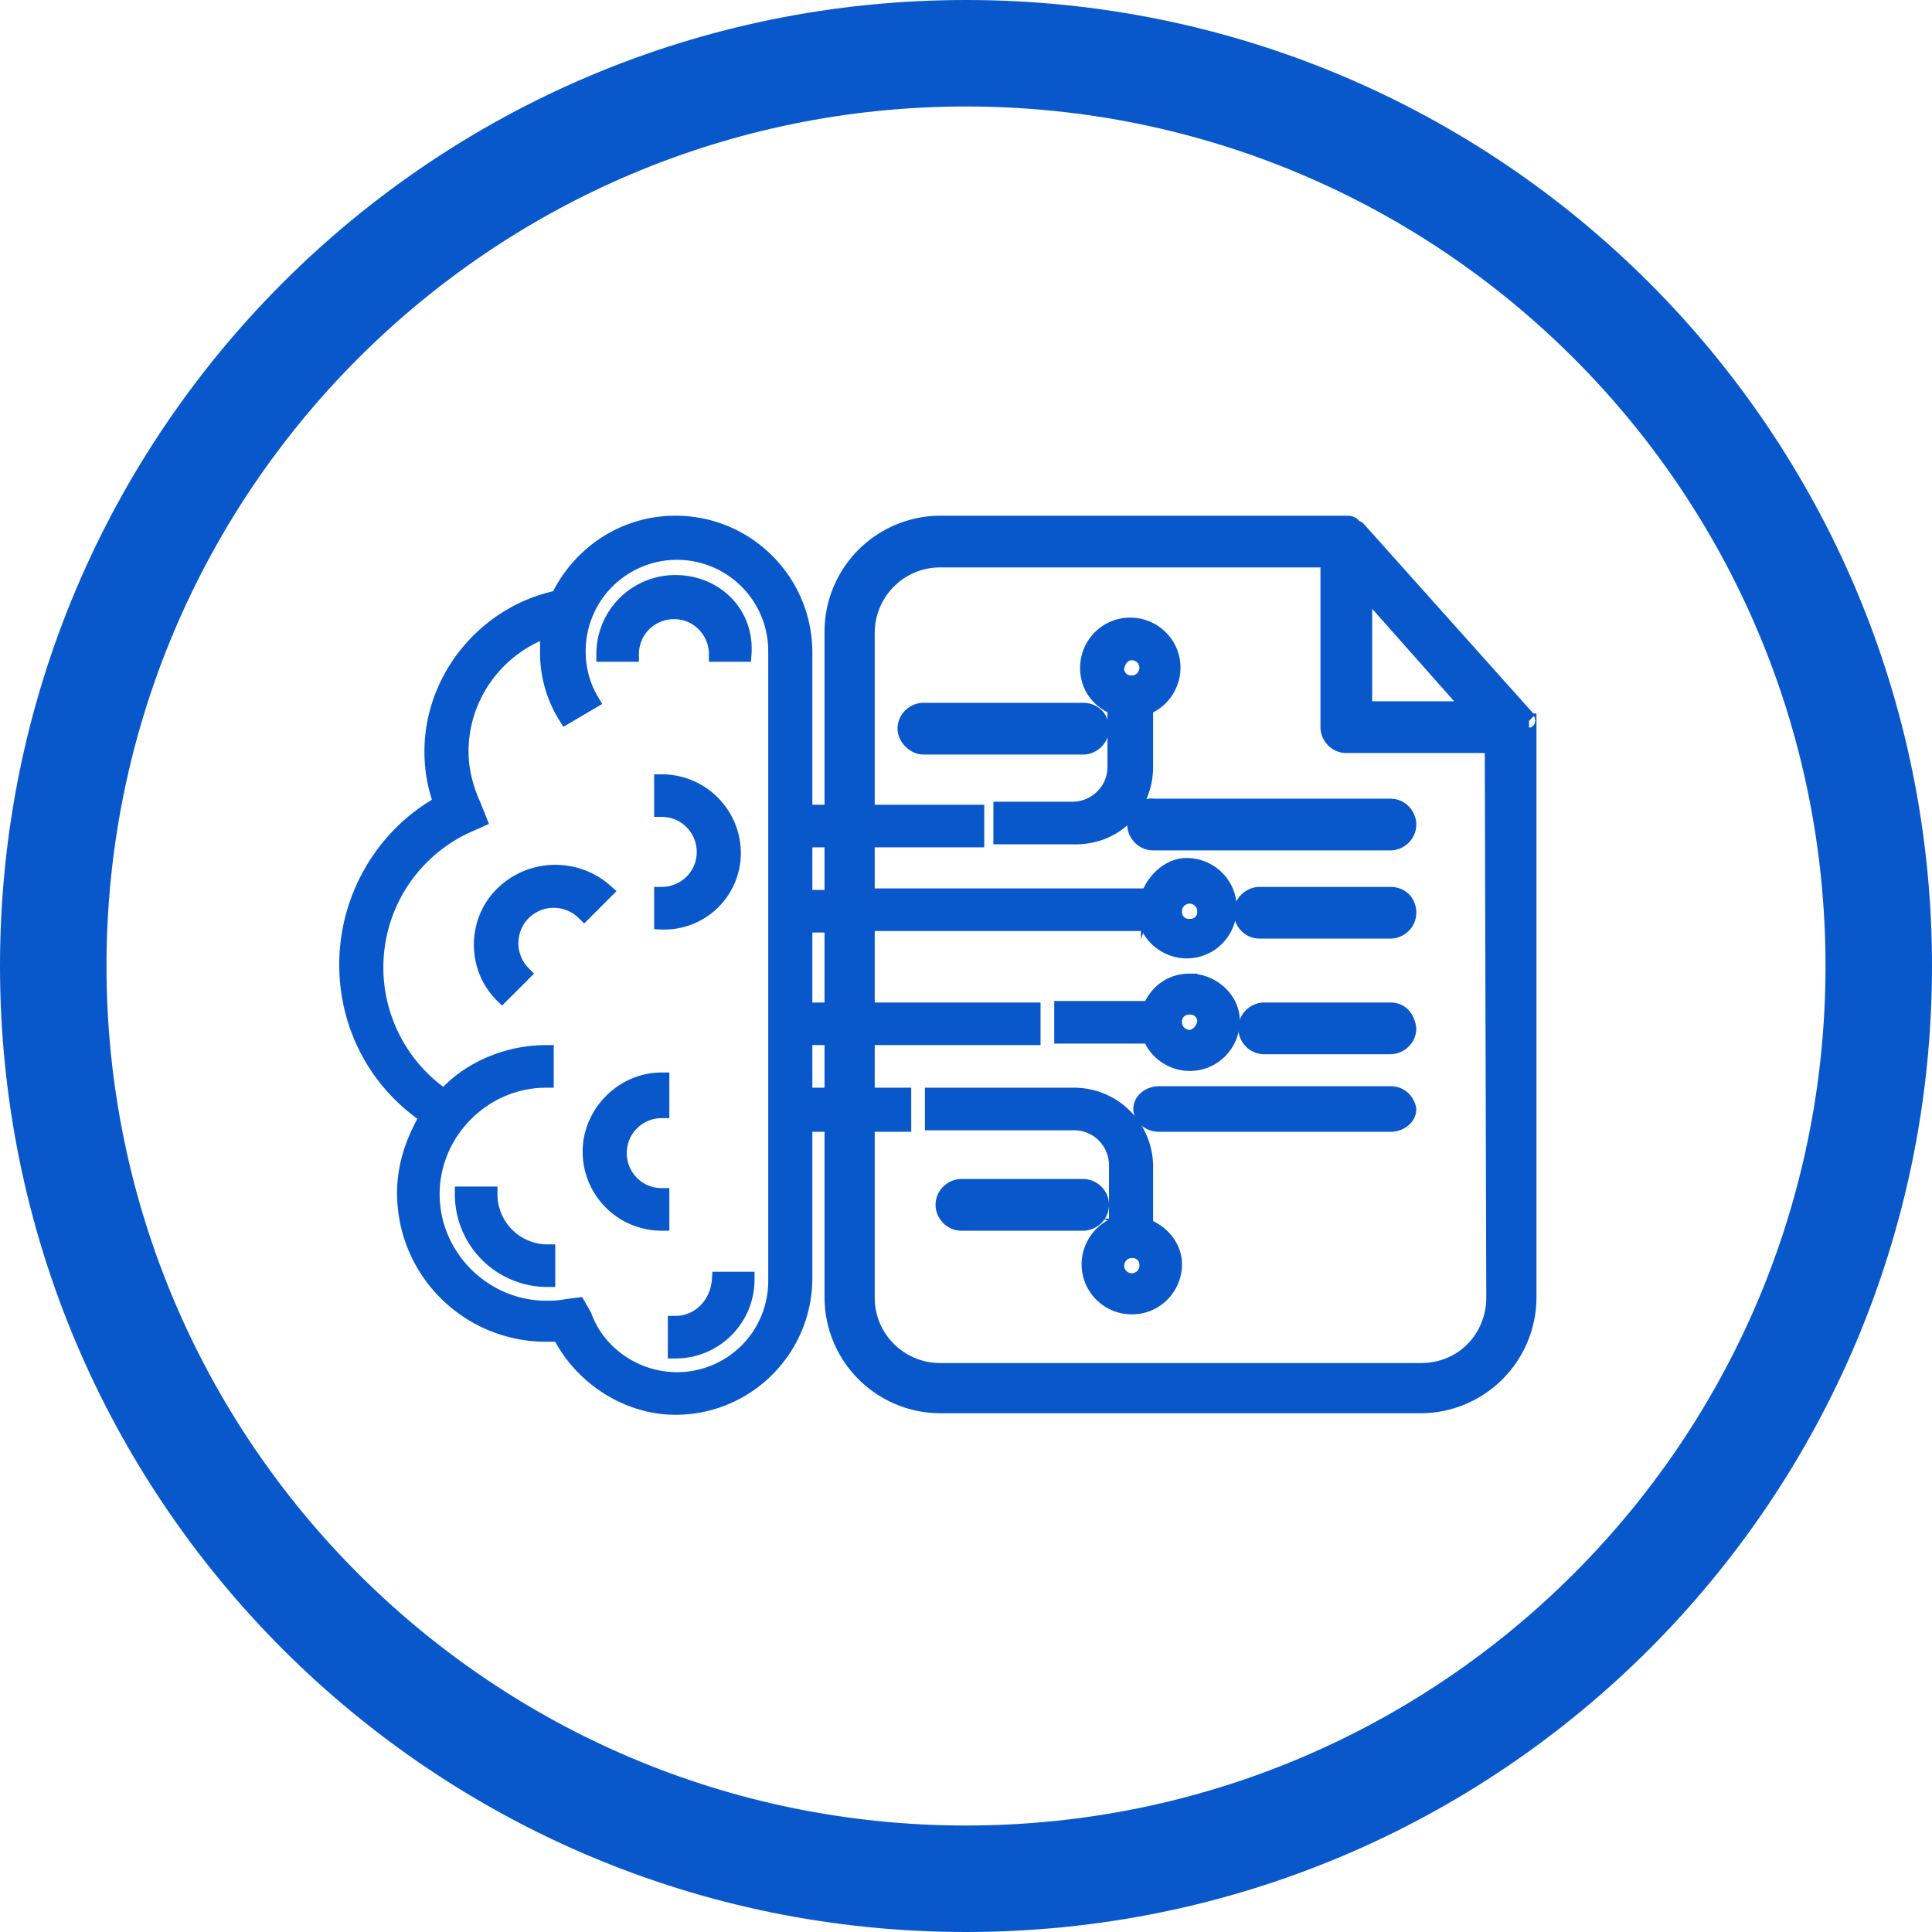 <svg xmlns="http://www.w3.org/2000/svg" viewBox="0 0 127 127" fill="#0958cb" xmlns:v="https://vecta.io/nano"><path d="M63.5 7C94.7 7 120 32.3 120 63.5S94.7 120 63.5 120 7 94.7 7 63.5 32.3 7 63.5 7m0-7C28.4 0 0 28.4 0 63.5S28.4 127 63.5 127 127 98.6 127 63.5 98.6 0 63.5 0h0z"/><g stroke="#0958cb" stroke-miterlimit="10"><path d="M100.5 47.4c-.1 0-.1-.1 0 0-.2-.2-.2-.2-.2-.3l-11-12.3c-.1-.1-.2-.1-.3-.2-.1 0-.1-.1-.1-.1-.1-.1-.3-.1-.5-.1H61.8a7.13 7.13 0 0 0-7.1 7.1v43.8a7.13 7.13 0 0 0 7.1 7.1h31.6a7.13 7.13 0 0 0 7.1-7.1V47.8v-.4zm-10.8-8.7l7 7.9h-7v-7.9zm8.5 46.6c0 2.6-2 4.8-4.8 4.8H61.8c-2.6 0-4.8-2.1-4.8-4.8V41.6c0-2.6 2.1-4.8 4.8-4.8h25.5v11c0 .6.5 1.2 1.2 1.2h9.6l.1 36.3h0zM60.7 49.1h10.5c.6 0 1.2-.5 1.2-1.2s-.5-1.2-1.2-1.2H60.7c-.6 0-1.2.5-1.2 1.2 0 .6.6 1.2 1.2 1.2zM71.2 78h-8c-.6 0-1.2.5-1.2 1.2 0 .6.5 1.2 1.2 1.2h8c.6 0 1.2-.5 1.2-1.2s-.6-1.2-1.2-1.2zm3.4-23.8c0 .6.5 1.2 1.2 1.2h15.6c.6 0 1.2-.5 1.2-1.2 0-.6-.5-1.2-1.2-1.2H75.8c-.6-.1-1.2.5-1.2 1.2zm16.8 4.6h-8.6c-.6 0-1.2.5-1.2 1.2 0 .6.5 1.2 1.2 1.2h8.6c.6 0 1.2-.5 1.2-1.2s-.5-1.2-1.2-1.2zm0 7.6h-8.3c-.6 0-1.2.5-1.2 1.2 0 .6.5 1.2 1.2 1.2h8.3c.6 0 1.2-.5 1.2-1.2-.1-.7-.5-1.2-1.2-1.2zm0 5.5H76.2c-.6 0-1.2.4-1.2 1 0 .5.5 1 1.2 1h15.2c.6 0 1.2-.4 1.2-1-.1-.5-.5-1-1.2-1z"/><path d="M52.9 68.2h15v-1.8h-15v-5.6h1.8V59h-1.8v-3.8h11.3v-1.8H52.9V42.9c0-4.7-3.8-8.5-8.5-8.5-3.4 0-6.3 2-7.7 4.9h0c-4.8 1-8.3 5.3-8.3 10.1 0 1.2.2 2.3.6 3.4-3.8 2.1-6.2 6.2-6.2 10.6 0 4 1.9 7.7 5.3 10-.9 1.5-1.5 3.2-1.5 5 0 5.2 4.2 9.3 9.3 9.3h.9c1.4 2.8 4.4 4.8 7.6 4.8 4.7 0 8.5-3.8 8.5-8.5V73.9h6.5V72h-6.5v-3.8zm-1.9 16a6.49 6.49 0 0 1-6.5 6.5c-2.7 0-5.2-1.7-6.1-4.2l-.4-.7-.8.1c-.5.1-.9.1-1.3.1-4.1 0-7.5-3.4-7.5-7.5s3.4-7.5 7.5-7.5v-1.8c-2.6 0-5.1 1.1-6.7 2.9-2.8-1.9-4.5-5.1-4.5-8.5 0-4 2.3-7.6 5.9-9.3l.9-.4-.4-1c-.5-1.1-.8-2.3-.8-3.5 0-3.6 2.3-6.8 5.7-8v1.5a7.87 7.87 0 0 0 1.2 4.2l1.7-1c-.6-1-.9-2.1-.9-3.3a6.5 6.5 0 1 1 13 0v41.4zM44.4 87v1.8c2.6 0 4.7-2.1 4.7-4.7h-1.8c-.1 1.6-1.3 2.9-2.9 2.9zm-12.2-8.5h-1.8a5.59 5.59 0 0 0 5.6 5.6v-1.8a3.8 3.8 0 0 1-3.8-3.8zm43.1 2.1v-3.9c0-2.6-2.1-4.7-4.7-4.7h-9.3v1.8h9.3c1.6 0 2.8 1.3 2.8 2.8v3.9c-1.1.4-1.8 1.5-1.8 2.6 0 1.6 1.3 2.8 2.8 2.8 1.6 0 2.8-1.3 2.8-2.8 0-1.1-.8-2.1-1.9-2.5zm-.9 3.6c-.5 0-1-.4-1-1 0-.5.4-1 1-1a.94.94 0 0 1 1 1c0 .6-.5 1-1 1zm3.8-19.7c-1.3 0-2.2.8-2.6 1.8h-5.8v1.8h5.8c.4 1.1 1.5 1.8 2.6 1.8 1.6 0 2.8-1.3 2.8-2.8 0-1.4-1.3-2.6-2.8-2.6zm0 3.7c-.5 0-1-.4-1-1a.94.94 0 0 1 1-1 .94.94 0 0 1 1 1c-.1.6-.6 1-1 1z"/><path d="M75.5 58.9h-19v1.8h18.9c.4 1.1 1.5 1.8 2.6 1.8 1.6 0 2.8-1.3 2.8-2.8 0-1.6-1.3-2.8-2.8-2.8-1.1 0-2.1.9-2.5 2zm2.7 0c.5 0 1 .4 1 1a.94.94 0 0 1-1 1 .94.94 0 0 1-1-1c0-.6.5-1 1-1zm-2.9-8.5v-3.9c1.1-.4 1.8-1.5 1.8-2.6 0-1.6-1.3-2.8-2.8-2.8-1.6 0-2.8 1.3-2.8 2.8 0 1.3.8 2.2 1.8 2.6v3.9c0 1.6-1.3 2.8-2.8 2.8h-4.7V55h4.7c2.8.1 4.8-2 4.8-4.6zm-.9-7.5c.5 0 1 .4 1 1 0 .5-.4 1-1 1a.94.94 0 0 1-1-1c.1-.6.5-1 1-1zM33 58.8c-1.8 1.8-1.8 4.8 0 6.6l1.4-1.4a2.84 2.84 0 0 1 0-4 2.84 2.84 0 0 1 4 0l1.4-1.4c-1.9-1.7-4.9-1.7-6.8.2zm11.4-20.5c-2.6 0-4.7 2.1-4.7 4.7h1.8c0-1.6 1.3-2.8 2.8-2.8 1.6 0 2.8 1.3 2.8 2.8h1.8c.2-2.7-1.9-4.7-4.5-4.7zm3.8 17.8c0-2.6-2.1-4.7-4.7-4.7v1.8c1.6 0 2.8 1.3 2.8 2.8 0 1.6-1.3 2.8-2.8 2.8v1.8a4.53 4.53 0 0 0 4.7-4.5zm-9.4 19.6c0 2.6 2.1 4.7 4.7 4.7v-1.8c-1.6 0-2.8-1.3-2.8-2.8 0-1.6 1.3-2.8 2.8-2.8v-2c-2.6 0-4.7 2.2-4.7 4.7z"/></g></svg>